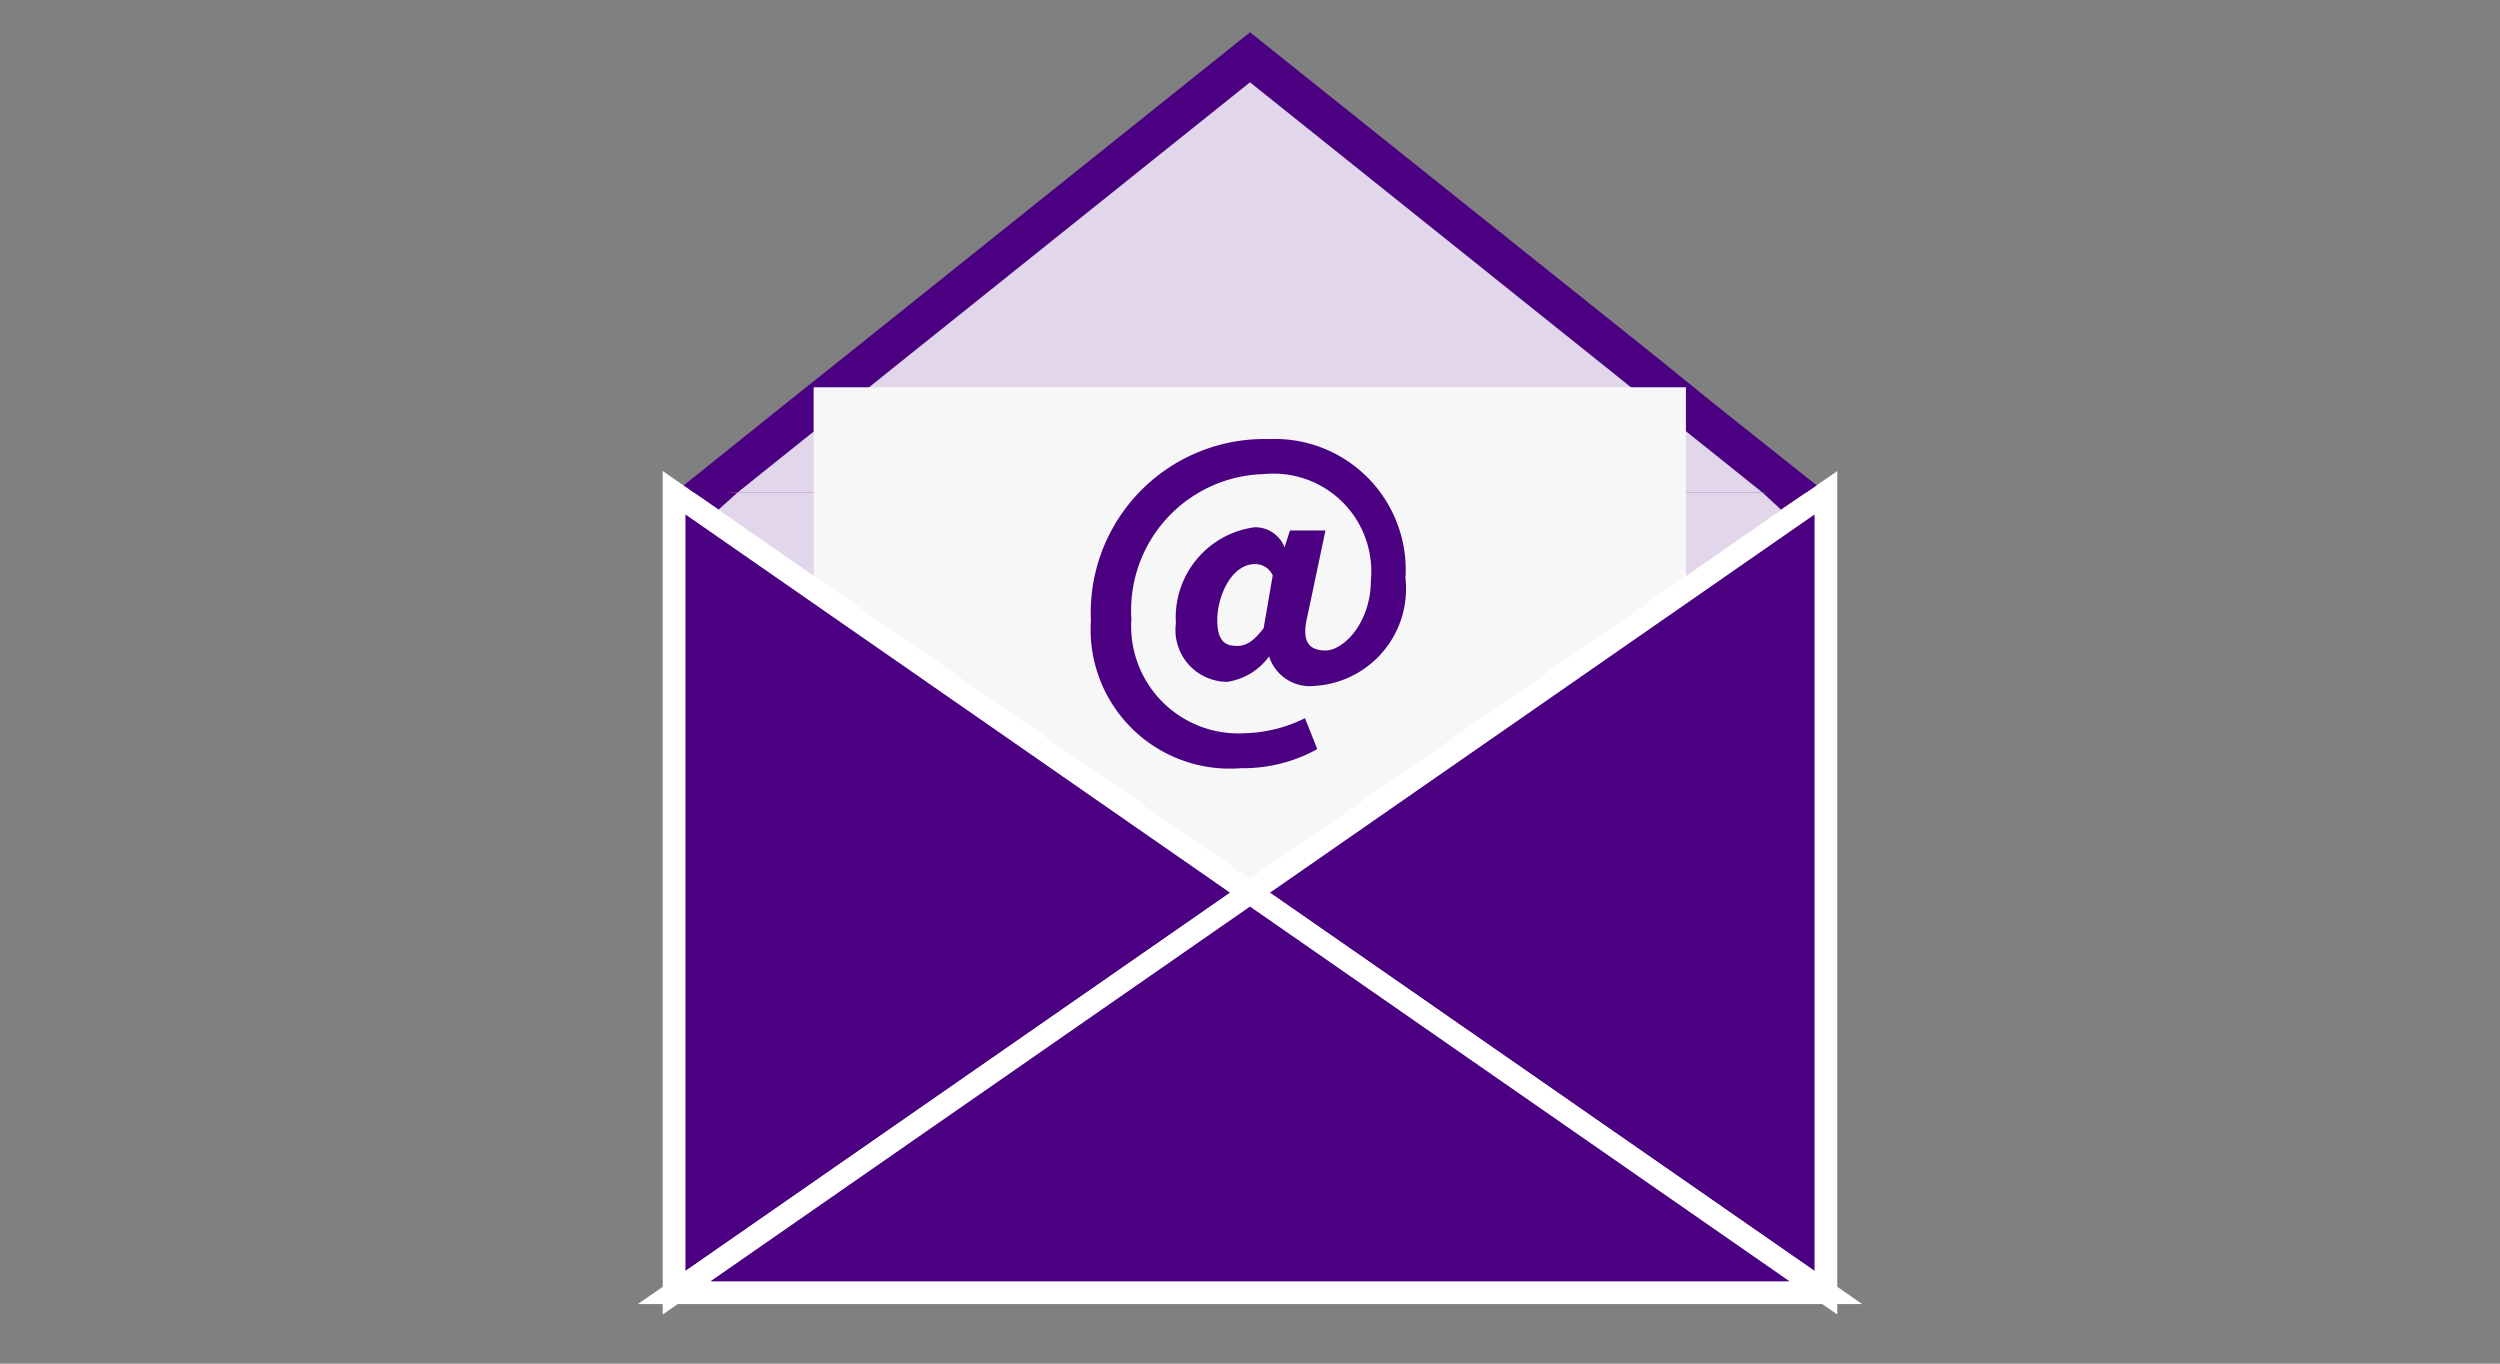 <svg id="Layer_1" data-name="Layer 1" xmlns="http://www.w3.org/2000/svg" viewBox="0 0 55 30"><rect x="0" y="0" width="55" height="30" fill="#808080" stroke="none"/><defs><style>.cls-1,.cls-4{fill:indigo;}.cls-2{fill:#e2d6eb;}.cls-3{fill:#f7f7f7;}.cls-4{stroke:#fff;stroke-miterlimit:10;stroke-width:0.5px;}</style></defs><title>ProParts Website Icons</title><polygon class="cls-1" points="40.17 10.84 14.84 10.84 17.32 8.85 18.5 7.91 27.5 0.71 36.51 7.91 37.67 8.85 40.17 10.84"/><polygon class="cls-2" points="16.22 10.84 27.5 1.81 38.78 10.84 16.22 10.84"/><rect class="cls-2" x="14.83" y="10.84" width="25.33" height="17.6"/><rect class="cls-3" x="17.9" y="8.52" width="19.19" height="15.6"/><polygon class="cls-4" points="14.83 28.44 27.5 19.64 14.83 10.84 14.83 28.44"/><polygon class="cls-4" points="40.17 28.44 27.5 19.64 40.17 10.84 40.17 28.44"/><polygon class="cls-4" points="14.83 28.44 27.5 19.64 40.17 28.44 14.83 28.44"/><path class="cls-1" d="M27.92,9.66a2.88,2.88,0,0,1,3,3.06,2.14,2.14,0,0,1-2,2.37.94.94,0,0,1-1-.65h0A1.38,1.38,0,0,1,27,15a1.14,1.14,0,0,1-1.13-1.29,2,2,0,0,1,1.73-2.11.69.69,0,0,1,.66.44h0l.12-.37h.78l-.4,1.9c-.12.5,0,.74.4.74s1-.61,1-1.55a2.15,2.15,0,0,0-2.35-2.33,3,3,0,0,0-2.92,3.19,2.36,2.36,0,0,0,2.51,2.51,3.13,3.13,0,0,0,1.31-.33l.27.68a3.35,3.35,0,0,1-1.68.42A3.06,3.06,0,0,1,24,13.65,3.82,3.82,0,0,1,27.92,9.66Zm-.69,4.55c.18,0,.35-.1.57-.39l.2-1.16a.42.42,0,0,0-.39-.25c-.52,0-.83.71-.83,1.23S27,14.21,27.23,14.21Z"/><polygon class="cls-1" points="16.22 10.84 15.81 11.21 15.19 10.78 16.22 10.84"/><polygon class="cls-1" points="39.96 10.68 39.18 11.21 38.78 10.84 39.96 10.68"/></svg>